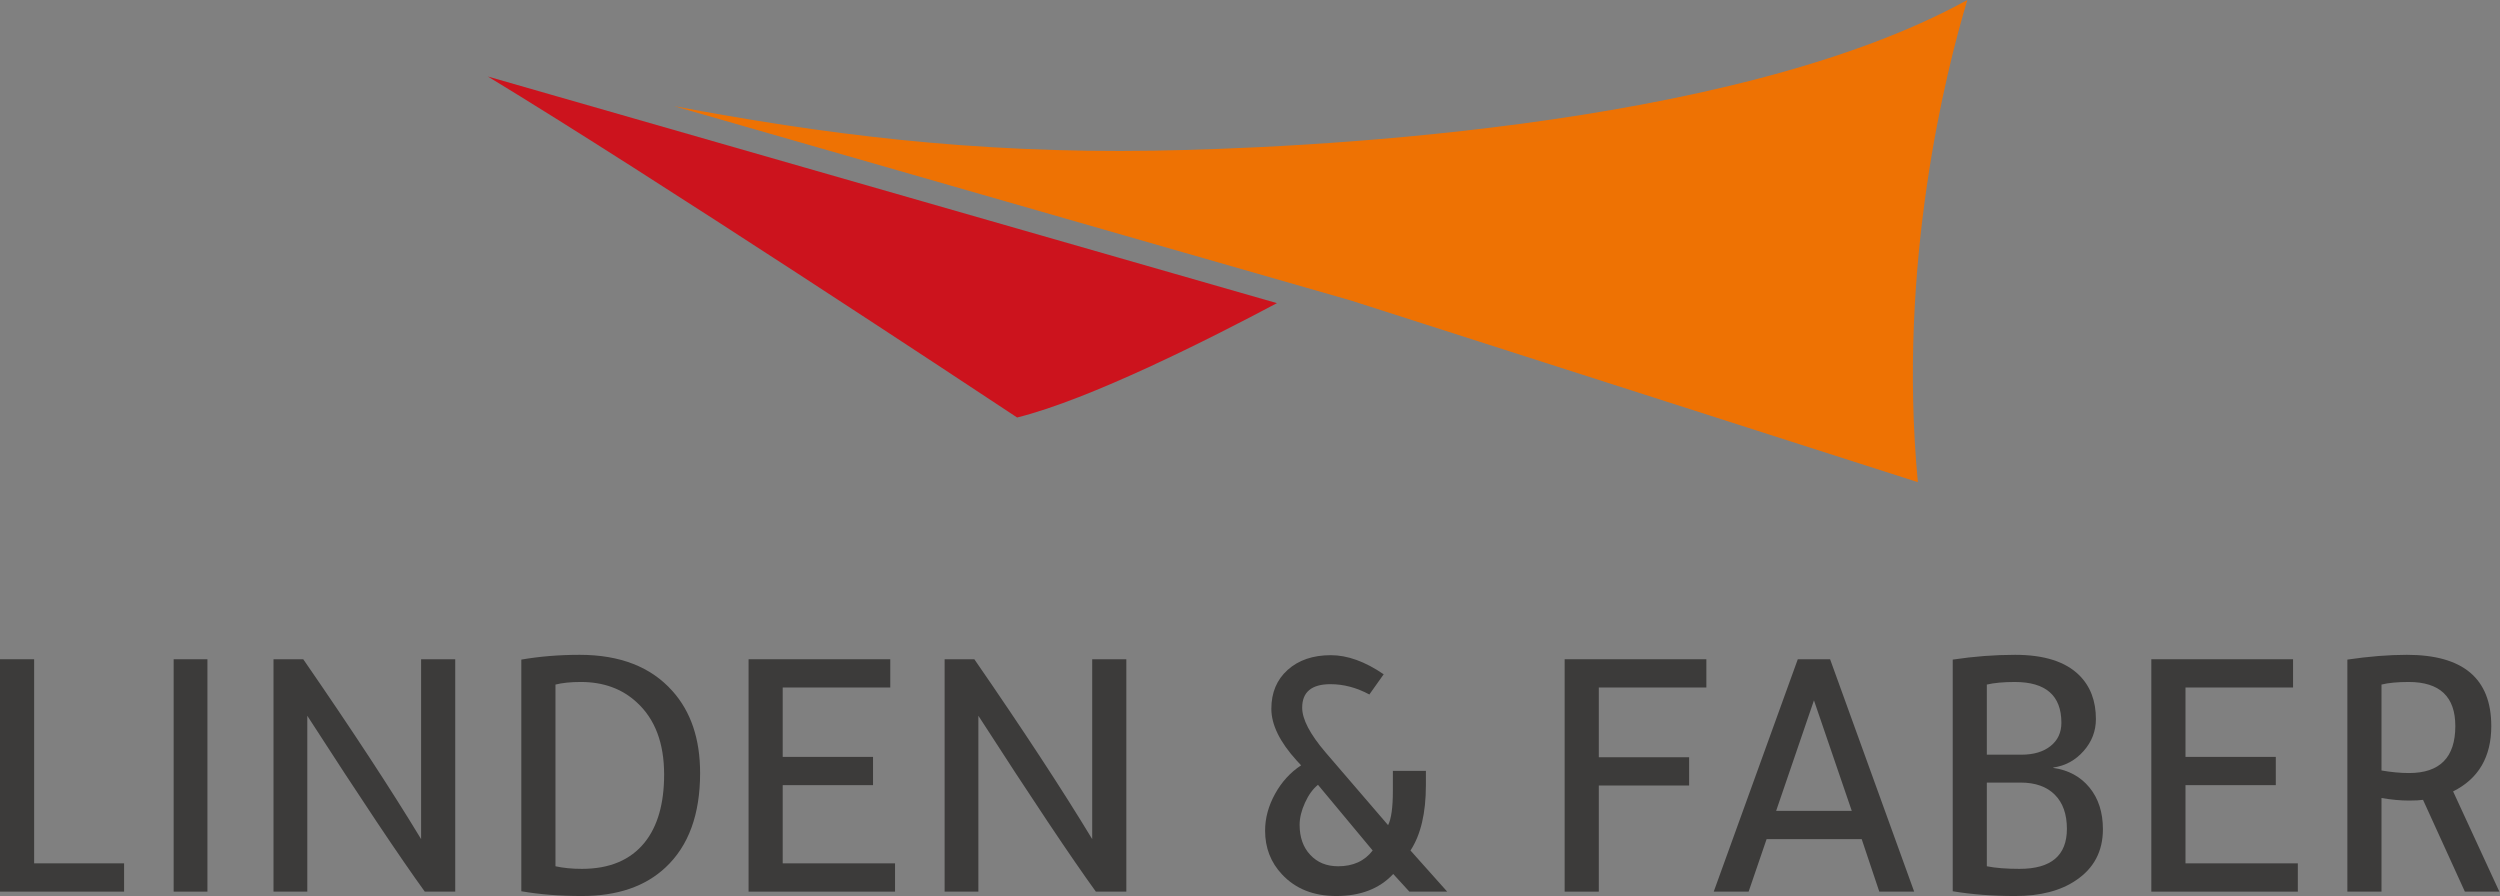 <?xml version="1.0" encoding="UTF-8" standalone="no"?>
<!DOCTYPE svg PUBLIC "-//W3C//DTD SVG 1.1//EN" "http://www.w3.org/Graphics/SVG/1.1/DTD/svg11.dtd">
<svg width="100%" height="100%" viewBox="0 0 2363 847" version="1.1" xmlns="http://www.w3.org/2000/svg" xmlns:xlink="http://www.w3.org/1999/xlink" xml:space="preserve" xmlns:serif="http://www.serif.com/" style="fill-rule:evenodd;clip-rule:evenodd;stroke-linejoin:round;stroke-miterlimit:2;">
    <rect x="0" y="0" width="2363" height="847" fill="#808080" stroke="none"/>
    <g id="Ebene-1" serif:id="Ebene 1" transform="matrix(4.167,0,0,4.167,0,0)">
        <g transform="matrix(1,0,0,1,0,202.247)">
            <path d="M0,-52.71L0,0L28.148,0L28.148,-6.414L7.746,-6.414L7.746,-52.71L0,-52.71Z" style="fill:rgb(60,59,58);fill-rule:nonzero;"/>
        </g>
        <g transform="matrix(1,0,0,1,0,148.542)">
            <rect x="39.389" y="0.996" width="7.663" height="52.71" style="fill:rgb(60,59,58);"/>
        </g>
        <g transform="matrix(1,0,0,1,69.703,189.428)">
            <path d="M0,-27.071L0,12.82L-7.662,12.82L-7.662,-39.891L-0.918,-39.891C10.188,-23.798 19.097,-10.196 25.815,0.909L25.815,-39.891L33.558,-39.891L33.558,12.82L26.651,12.82C20.985,4.992 12.103,-8.306 0,-27.071" style="fill:rgb(60,59,58);fill-rule:nonzero;"/>
        </g>
        <g transform="matrix(1,0,0,1,125.999,155.28)">
            <path d="M0,41.217C1.773,41.608 3.771,41.803 5.991,41.803C12.266,41.803 17.014,39.804 20.232,35.812C23.176,32.14 24.644,27.007 24.644,20.405C24.644,13.296 22.592,7.855 18.484,4.077C15.154,0.971 10.905,-0.587 5.741,-0.587C3.467,-0.587 1.548,-0.391 0,-0.001L0,41.217ZM-7.748,-5.665C-3.585,-6.384 0.828,-6.747 5.491,-6.747C14.654,-6.747 21.676,-4.002 26.562,1.499C30.723,6.163 32.807,12.351 32.807,20.069C32.807,29.452 30.197,36.584 24.98,41.467C20.371,45.8 14.041,47.964 5.991,47.964C0.998,47.964 -3.585,47.604 -7.748,46.883L-7.748,-5.665Z" style="fill:rgb(60,59,58);fill-rule:nonzero;"/>
        </g>
        <g transform="matrix(1,0,0,1,169.798,202.248)">
            <path d="M0,-52.711L32.143,-52.711L32.143,-46.301L7.742,-46.301L7.742,-30.563L28.229,-30.563L28.229,-24.153L7.742,-24.153L7.742,-6.414L33.224,-6.414L33.224,0L0,0L0,-52.711Z" style="fill:rgb(60,59,58);fill-rule:nonzero;"/>
        </g>
        <g transform="matrix(1,0,0,1,221.925,189.428)">
            <path d="M0,-27.071L0,12.82L-7.658,12.82L-7.658,-39.891L-0.916,-39.891C10.188,-23.798 19.1,-10.196 25.818,0.909L25.818,-39.891L33.561,-39.891L33.561,12.82L26.648,12.82C20.986,4.992 12.104,-8.306 0,-27.071" style="fill:rgb(60,59,58);fill-rule:nonzero;"/>
        </g>
        <g transform="matrix(1,0,0,1,298.956,173.842)">
            <path d="M0,4.175C-1.164,5.116 -2.148,6.476 -2.949,8.249C-3.758,10.03 -4.164,11.695 -4.164,13.249C-4.164,16.077 -3.363,18.358 -1.746,20.072C-0.141,21.799 1.961,22.654 4.582,22.654C7.965,22.654 10.574,21.467 12.406,19.077L0,4.175ZM16.988,1.007L24.48,1.007L24.48,4.252C24.48,10.584 23.312,15.523 20.984,19.077L29.309,28.405L20.73,28.405L17.07,24.405C13.961,27.741 9.664,29.402 4.16,29.402C-1,29.402 -5.109,27.765 -8.162,24.491C-10.715,21.772 -11.994,18.467 -11.994,14.581C-11.994,11.749 -11.244,8.976 -9.746,6.253C-8.248,3.534 -6.277,1.366 -3.828,-0.243L-4.832,-1.325C-8.66,-5.54 -10.576,-9.459 -10.576,-13.067C-10.576,-16.728 -9.344,-19.673 -6.875,-21.891C-4.406,-24.11 -1.137,-25.227 2.914,-25.227C6.687,-25.227 10.688,-23.782 14.906,-20.895L11.656,-16.313C8.766,-17.868 5.828,-18.65 2.832,-18.65C-1.445,-18.65 -3.582,-16.868 -3.582,-13.322C-3.582,-10.708 -1.832,-7.348 1.664,-3.239L15.906,13.327C16.629,11.89 16.988,9.308 16.988,5.589L16.988,1.007Z" style="fill:rgb(60,59,58);fill-rule:nonzero;"/>
        </g>
        <g transform="matrix(1,0,0,1,354.91,149.537)">
            <path d="M0,52.711L0,0L32.145,0L32.145,6.41L7.746,6.41L7.746,22.231L28.234,22.231L28.234,28.641L7.746,28.641L7.746,52.711L0,52.711Z" style="fill:rgb(60,59,58);fill-rule:nonzero;"/>
        </g>
        <g transform="matrix(1,0,0,1,411.46,192.924)">
            <path d="M0,-34.063L-8.578,-8.998L8.574,-8.998L0,-34.063ZM-3.668,-43.387L3.66,-43.387L22.73,9.324L14.82,9.324L10.828,-2.586L-10.742,-2.586L-14.82,9.324L-22.734,9.324L-3.668,-43.387Z" style="fill:rgb(60,59,58);fill-rule:nonzero;"/>
        </g>
        <g transform="matrix(1,0,0,1,450.675,174.265)">
            <path d="M0,3.248L0,22.232C1.945,22.623 4.418,22.818 7.414,22.818C14.578,22.818 18.16,19.796 18.16,13.741C18.16,10.413 17.246,7.827 15.414,5.994C13.582,4.163 10.996,3.248 7.676,3.248L0,3.248ZM0,-18.985L0,-3.079L7.832,-3.079C10.609,-3.079 12.816,-3.735 14.455,-5.04C16.094,-6.345 16.91,-8.103 16.91,-10.321C16.91,-16.485 13.379,-19.571 6.336,-19.571C3.781,-19.571 1.672,-19.376 0,-18.985M-7.738,27.898L-7.738,-24.649C-2.961,-25.368 1.75,-25.731 6.418,-25.731C13.025,-25.731 17.875,-24.177 20.99,-21.068C23.488,-18.571 24.74,-15.267 24.74,-11.157C24.74,-8.439 23.812,-6.017 21.955,-3.915C20.09,-1.802 17.797,-0.552 15.078,-0.17L15.078,-0.083C18.523,0.417 21.258,1.9 23.283,4.374C25.309,6.843 26.328,9.995 26.328,13.827C26.328,18.823 24.289,22.678 20.242,25.397C16.746,27.788 12.129,28.979 6.418,28.979C1.312,28.979 -3.408,28.619 -7.738,27.898" style="fill:rgb(60,59,58);fill-rule:nonzero;"/>
        </g>
        <g transform="matrix(1,0,0,1,487.984,202.248)">
            <path d="M0,-52.711L32.148,-52.711L32.148,-46.301L7.75,-46.301L7.75,-30.563L28.234,-30.563L28.234,-24.153L7.75,-24.153L7.75,-6.414L33.232,-6.414L33.232,0L0,0L0,-52.711Z" style="fill:rgb(60,59,58);fill-rule:nonzero;"/>
        </g>
        <g transform="matrix(1,0,0,1,540.195,195.502)">
            <path d="M0,-40.223L0,-20.735C2.223,-20.349 4.305,-20.154 6.252,-20.154C13.246,-20.154 16.746,-23.707 16.746,-30.809C16.746,-37.473 13.219,-40.809 6.164,-40.809C3.615,-40.809 1.559,-40.614 0,-40.223M-7.742,6.746L-7.742,-45.887C-2.854,-46.606 1.641,-46.969 5.752,-46.969C18.52,-46.969 24.904,-41.582 24.904,-30.809C24.904,-23.817 22.018,-18.875 16.242,-15.989L26.734,6.746L18.91,6.746L9.42,-14.075C8.695,-13.965 7.637,-13.911 6.252,-13.911C4.305,-13.911 2.223,-14.103 0,-14.493L0,6.746L-7.742,6.746Z" style="fill:rgb(60,59,58);fill-rule:nonzero;"/>
        </g>
        <g transform="matrix(-0.961,-0.276,-0.276,0.961,117.651,19.088)">
            <path d="M-179.054,0.266L-7.904,0.266L7.199,0.267C-34.702,11.653 -118.279,37.915 -129.562,41.473C-144.289,32.975 -166.559,12.345 -179.054,0.266" style="fill:rgb(204,19,29);fill-rule:nonzero;"/>
        </g>
        <g transform="matrix(1,0,0,1,435.027,0.001)">
            <path d="M0,109.368C-4.684,59.848 6.379,16.134 11.219,0C-42.758,29.742 -142.836,33.677 -173.133,34.169C-215.083,34.857 -249.115,30.268 -282.114,24.077L-212.34,44.117L-131.668,67.281L-128.531,68.185L0,109.368Z" style="fill:rgb(238,114,3);fill-rule:nonzero;"/>
        </g>
        <g transform="matrix(1,0,0,1,222.686,67.281)">
            <path d="M0,-23.164L80.672,0L0,-23.164Z" style="fill:rgb(238,114,3);fill-rule:nonzero;"/>
        </g>
        <g transform="matrix(1,0,0,1,110.658,21.526)">
            <path d="M0,-4.168L14.517,0L0,-4.168Z" style="fill:white;fill-rule:nonzero;"/>
        </g>
    </g>
</svg>
